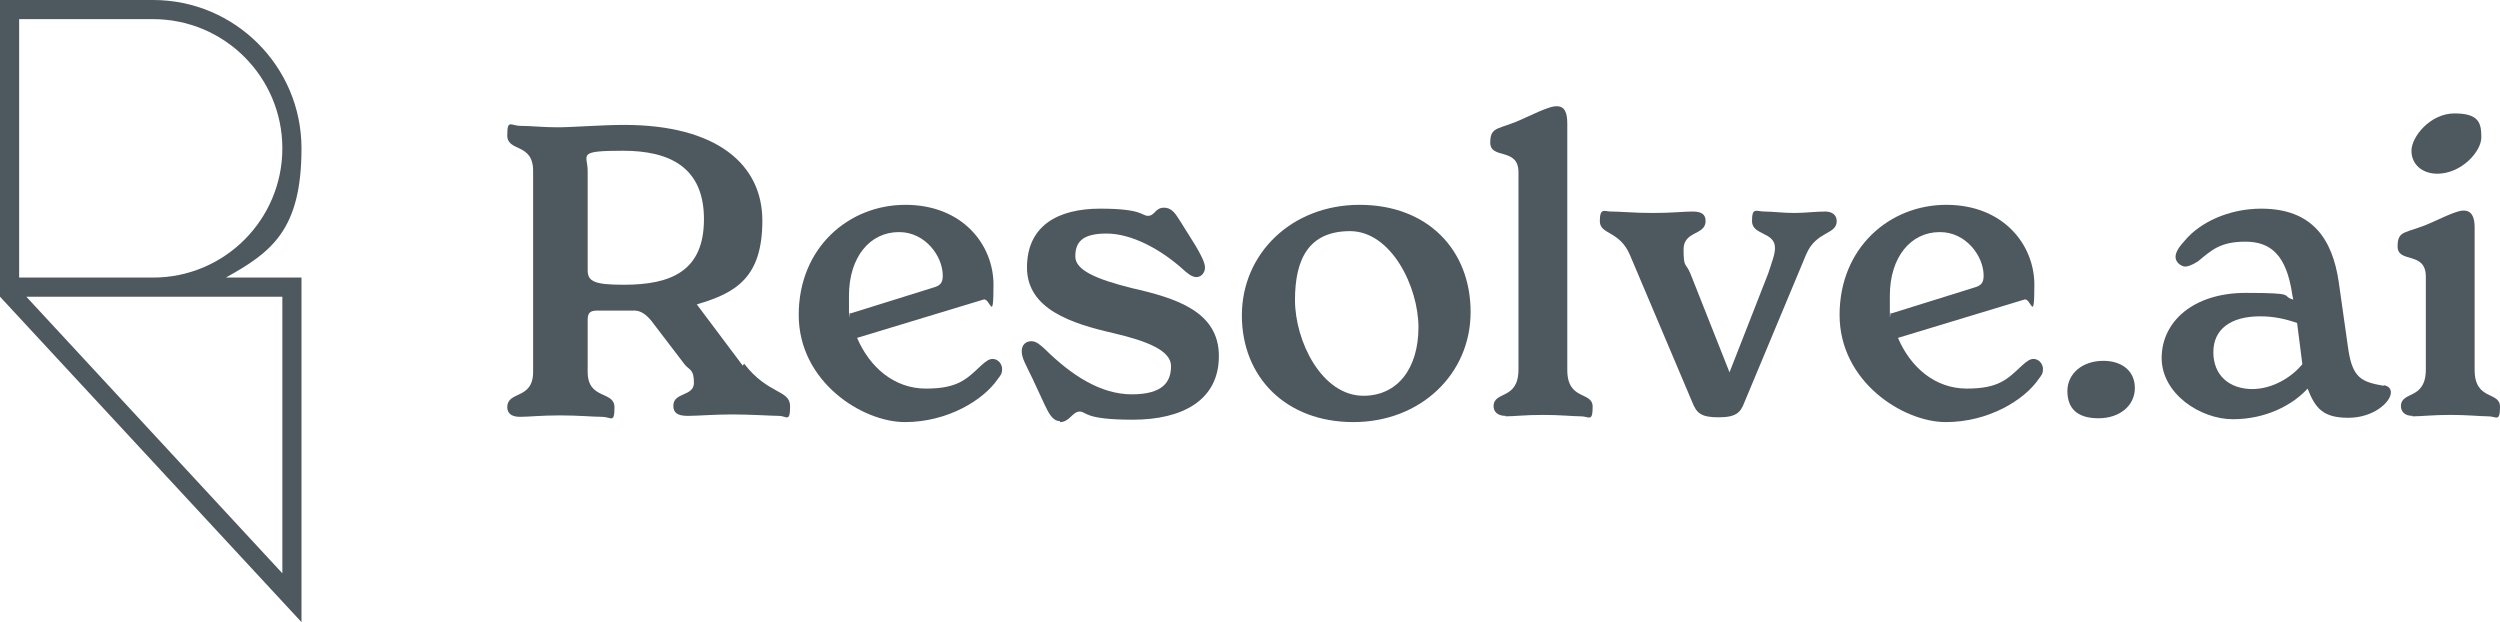 <?xml version="1.0" encoding="UTF-8"?>
<svg xmlns="http://www.w3.org/2000/svg" version="1.1" viewBox="0 0 522.4 130">
  <defs>
    <style>
      .cls-1 {
        fill-rule: evenodd;
      }

      .cls-1, .cls-2 {
        fill: #4e585f;
      }
    </style>
  </defs>
  <!-- Generator: Adobe Illustrator 28.7.1, SVG Export Plug-In . SVG Version: 1.2.0 Build 142)  -->
  <g>
    <g id="Layer_1">
      <g>
        <path class="cls-2" d="M509.3,36.3c-3.1,0-5.4-1.9-5.4-4.8s3.9-7.8,9-7.8,5.6,2,5.6,5-4.2,7.6-9.2,7.6ZM504.1,86.9c-1.7,0-2.4-1-2.4-2,0-3.3,5.2-1.2,5.2-7.7v-19.4c0-5.4-5.9-2.7-5.9-6.3s1.8-2.6,7.1-5c4.9-2.3,6-2.5,6.7-2.5,1.7,0,2.3,1.4,2.3,3.5v29.8c0,6.5,5.3,4.4,5.3,7.7s-.8,2-2.4,2-4.3-.3-8-.3-6,.3-7.9.3Z"/>
        <path class="cls-2" d="M498.2,80.5c.9.2,1.4.7,1.4,1.5,0,2-3.6,5.3-8.9,5.3s-6.9-2-8.5-6.1c-3.2,3.5-8.8,6.4-15.6,6.4s-14.9-5.3-14.9-12.8,6.5-13.6,17.6-13.6,7.1.6,9.9,1.4l-.2-1c-1.2-8.3-4.5-11.1-9.8-11.1s-7.1,1.8-9.9,4.1c-1.1.7-2,1.1-2.7,1.1s-2-.8-2-2,1-2.4,2-3.5c3.1-3.7,9.1-6.6,15.9-6.6,10.8,0,14.9,6.5,16.2,15.3l2,14.1c.9,6,2.8,6.8,7.3,7.6ZM470.6,81.3c4.3,0,8.3-2.5,10.5-5.2l-1.1-8.6c-2.5-.9-5-1.4-7.7-1.4-6.2,0-9.8,2.7-9.8,7.5s3.3,7.7,8.2,7.7Z"/>
        <path class="cls-2" d="M439.5,75.4c3.9,0,6.6,2.1,6.6,5.7s-3.1,6.3-7.6,6.3-6.5-2.1-6.5-5.7,3.1-6.3,7.5-6.3Z"/>
        <path class="cls-2" d="M424.9,75c1.2,0,2,1.1,2,2.1s-.3,1.3-.9,2.1c-3,4.4-10.5,9-19.4,9s-22.2-8.4-22.2-22.4,10.4-23,22.3-23,18.4,8.3,18.4,16.7-.7,2.6-2.1,3.1l-26.4,8c2.6,6.1,7.7,10.6,14.4,10.6s8.5-2,11.5-4.8c1.1-1,1.7-1.4,2.5-1.4ZM405.3,48.5c-6,0-10.4,5.2-10.4,13.3s0,2.5.3,3.7l17.3-5.4c1.4-.4,2-.9,2-2.5,0-4.1-3.7-9.1-9.1-9.1Z"/>
        <path class="cls-2" d="M381.4,44.2c1.4,0,2.4.7,2.4,2,0,2.9-4.3,2-6.4,7l-12.9,30.9c-.8,2.1-1.7,3.1-5.4,3.1s-4.6-.9-5.5-3.2l-13-30.7c-2.2-5.2-6.3-4.2-6.3-7.1s1-2,2.3-2c2.2,0,4.7.3,8.8.3s6.3-.3,8.3-.3,2.7.7,2.7,2c0,3-4.6,2-4.6,5.9s.4,2.7,1.4,5l8.2,20.7,8.1-20.7c.8-2.5,1.4-3.9,1.4-5.3,0-3.4-4.8-2.6-4.8-5.6s.9-2,2.6-2,3.9.3,6.2.3,4.5-.3,6.5-.3Z"/>
        <path class="cls-2" d="M314.6,86.9c-1.8,0-2.5-1-2.5-2,0-3.3,5.2-1.2,5.2-7.7v-41.2c0-5.3-5.9-2.6-5.9-6.2s1.9-2.6,7.1-5.1c4.9-2.3,6-2.5,6.8-2.5,1.7,0,2.2,1.4,2.2,3.6v51.5c0,6.5,5.3,4.4,5.3,7.7s-.8,2-2.4,2-4.3-.3-8-.3-6,.3-7.8.3Z"/>
        <path class="cls-2" d="M282.8,88.2c-14.1,0-23.3-9.4-23.3-22.3s10.4-23.1,24.6-23.1,23.2,9.4,23.2,22.4-10.5,23-24.5,23ZM284.9,82.7c7.2,0,11.5-5.8,11.5-14.3s-5.7-20.1-14.3-20.1-11.5,5.8-11.5,14.4,5.6,20,14.3,20Z"/>
        <path class="cls-2" d="M221.5,88c-1.6,0-2.4-1.8-3.1-3.2l-2.7-5.8c-1.4-2.9-2.2-4.2-2.2-5.6s.9-2.1,2-2.1,1.9.8,3,1.8c5.3,5.2,11.4,9.3,18,9.3s8.2-2.7,8.2-5.9-4.8-5.2-12.1-6.9c-8.7-2-18-5-18-13.7s6.4-12.3,15.3-12.3,8.6,1.5,10,1.5,1.5-1.7,3.3-1.7,2.5,1.4,3.6,3.1l3,4.8c1,1.7,2,3.5,2,4.6s-.8,2-1.8,2-2-.9-3-1.8c-4.5-4-10.5-7.3-15.8-7.3s-6.5,2-6.5,4.8,4.2,4.7,11.8,6.6c9.3,2.1,18.2,4.9,18.2,14.2s-7.7,13.3-18,13.3-9.6-1.7-11.1-1.7-2.1,2.2-4.1,2.2Z"/>
        <path class="cls-2" d="M207.4,75c1.2,0,2,1.1,2,2.1s-.3,1.3-.9,2.1c-3,4.4-10.5,9-19.4,9s-22.2-8.4-22.2-22.4,10.4-23,22.3-23,18.4,8.3,18.4,16.7-.7,2.6-2.1,3.1l-26.4,8c2.6,6.1,7.7,10.6,14.4,10.6s8.5-2,11.5-4.8c1.1-1,1.7-1.4,2.5-1.4ZM187.8,48.5c-6,0-10.4,5.2-10.4,13.3s0,2.5.3,3.7l17.3-5.4c1.4-.4,2-.9,2-2.5,0-4.1-3.7-9.1-9.1-9.1Z"/>
        <path class="cls-2" d="M155.5,76c5,6.5,9.6,5.4,9.6,8.9s-.8,2-2.3,2-5.9-.3-9.8-.3-7.1.3-9.3.3-3-.7-3-2.1c0-2.9,4.3-1.9,4.3-4.8s-.9-2.6-1.9-3.8l-7.1-9.3c-1.3-1.5-2.4-2.1-3.9-2-2.4,0-4.8,0-7.3,0-1.5,0-2,.5-2,1.9v10.9c0,5.9,5.6,3.9,5.6,7.4s-.7,2-2.6,2-4.8-.3-8.8-.3-6.4.3-8.4.3-2.6-1-2.6-2c0-3.5,5.4-1.5,5.4-7.4v-42c0-5.9-5.4-3.9-5.4-7.4s.7-2,2.8-2,4.6.3,7.7.3,9.3-.5,13.9-.5c19.3,0,28.9,8.2,28.9,20s-5.4,15.1-13.7,17.5l9.6,12.8ZM130.4,59.5c9.9,0,16.7-2.9,16.7-13.7s-7.1-14.3-16.9-14.3-7.4.8-7.4,4.2v20.8c0,2.4,1.6,3,7.6,3Z"/>
        <path class="cls-1" d="M0,0h32C49.1,0,63,13.9,63,31s-6.3,21.7-15.8,27h15.8v72S0,62,0,62V0ZM4,4h28c14.9,0,27,12.1,27,27s-12.1,27-27,27H4V4ZM5.5,62l53.5,57.8v-57.8H5.5Z"/>
      </g>
    </g>
  </g>
</svg>